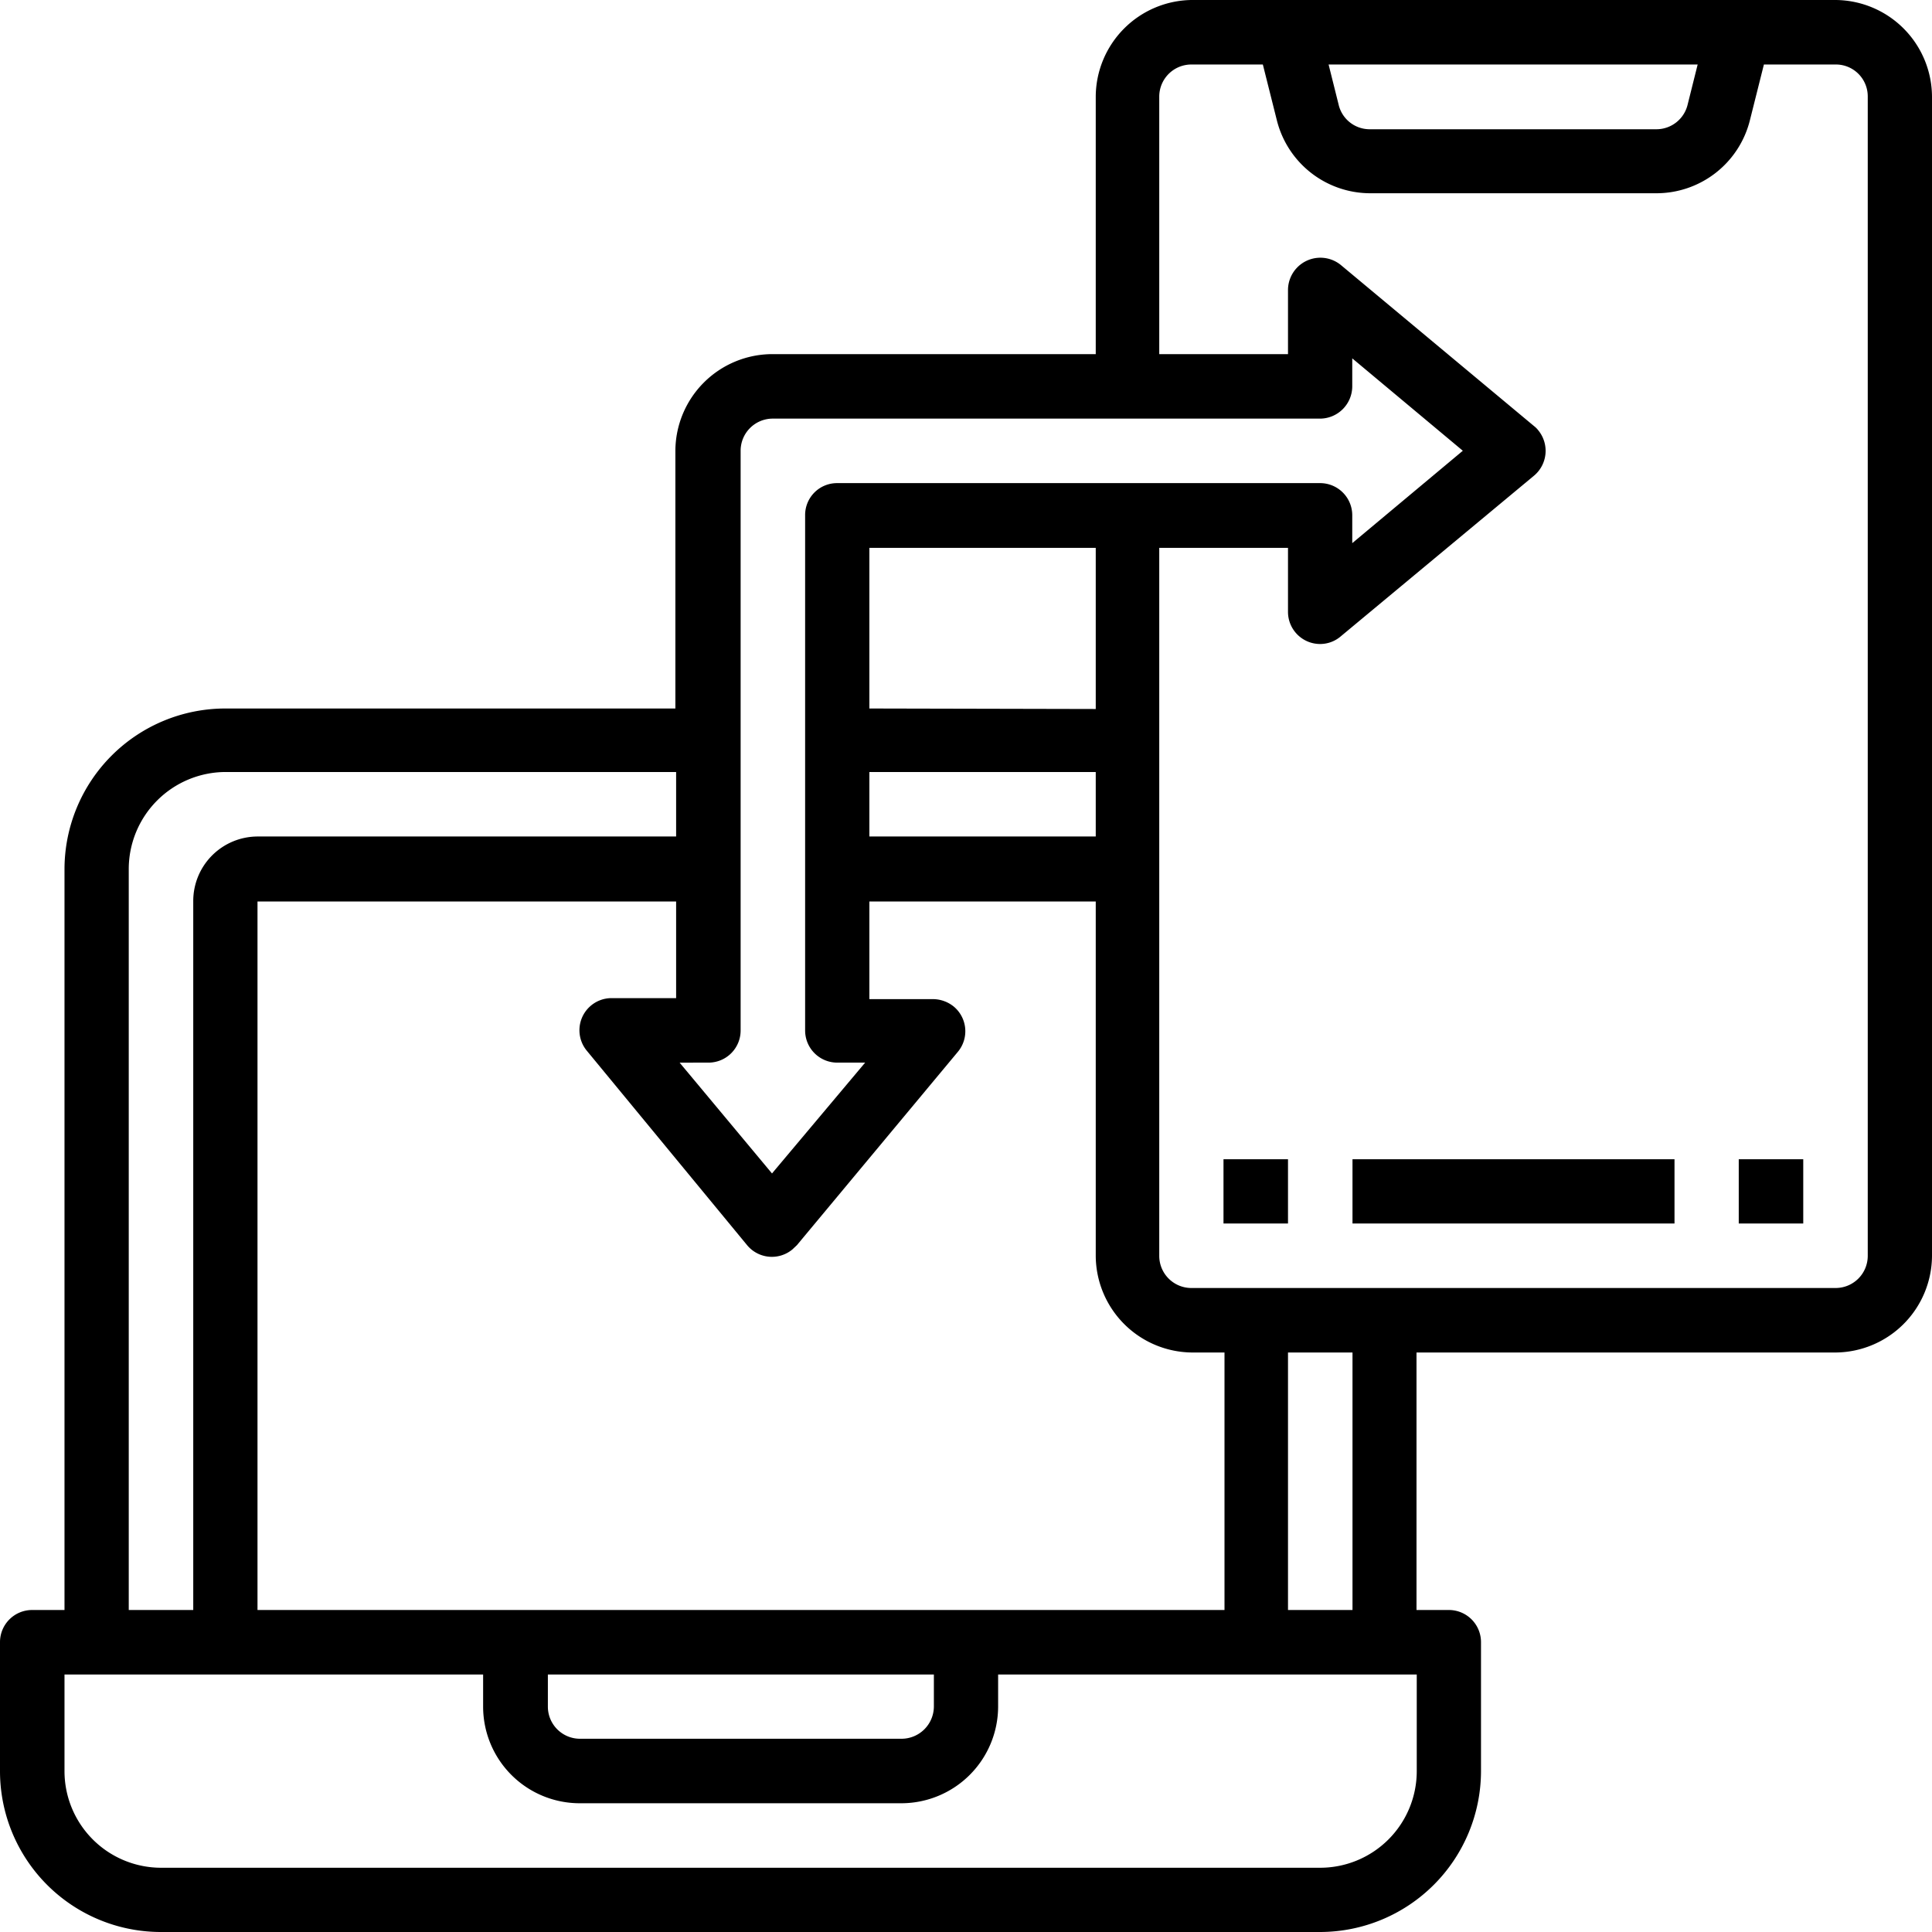 <svg xmlns="http://www.w3.org/2000/svg" viewBox="0 0 77.58 77.58"><g id="Content"><g id="Data_Transfer" data-name="Data Transfer"><path d="M73.7,0H47.84A3.9,3.9,0,0,0,44,3.88V14.22H31a3.9,3.9,0,0,0-3.88,3.88V28.45H9.05a6.46,6.46,0,0,0-6.46,6.46V64.65H1.29A1.29,1.29,0,0,0,0,65.94v5.18a6.46,6.46,0,0,0,6.47,6.46H53a6.47,6.47,0,0,0,6.47-6.46V65.94a1.29,1.29,0,0,0-1.29-1.29h-1.3V54.31H73.7a3.9,3.9,0,0,0,3.88-3.88V3.88A3.9,3.9,0,0,0,73.7,0ZM68.17,2.59l-.4,1.6a1.29,1.29,0,0,1-1.26,1H55a1.28,1.28,0,0,1-1.25-1l-.4-1.6ZM28.45,42.67a1.29,1.29,0,0,0,1.29-1.29V18.1A1.29,1.29,0,0,1,31,16.81H53a1.3,1.3,0,0,0,1.3-1.29V14.39l4.44,3.71-4.44,3.71V20.69A1.29,1.29,0,0,0,53,19.4H33.62a1.28,1.28,0,0,0-1.29,1.29V41.38a1.29,1.29,0,0,0,1.29,1.29h1.12L31,47.12l-3.71-4.45Zm6.46-14.22V22H44v6.47ZM44,31v2.59H34.91V31ZM30,50a1.29,1.29,0,0,0,1.82.17L32,50l6.46-7.76a1.29,1.29,0,0,0-.16-1.82,1.34,1.34,0,0,0-.83-.3H34.91V36.2H44V50.43a3.9,3.9,0,0,0,3.88,3.88h1.29V64.65H10.34V36.2H27.15v3.88H24.57a1.29,1.29,0,0,0-1,2.12ZM37.5,67.24v1.29a1.3,1.3,0,0,1-1.3,1.29H23.27A1.29,1.29,0,0,1,22,68.53V67.24ZM5.17,34.91A3.9,3.9,0,0,1,9.05,31h18.1v2.59H10.34A2.59,2.59,0,0,0,7.76,36.2V64.65H5.17ZM56.89,71.12A3.88,3.88,0,0,1,53,75H6.47a3.88,3.88,0,0,1-3.88-3.87V67.24H19.4v1.29a3.88,3.88,0,0,0,3.87,3.88H36.2a3.89,3.89,0,0,0,3.88-3.88V67.24H56.89Zm-5.17-6.47V54.31h2.59V64.65ZM75,50.43a1.29,1.29,0,0,1-1.29,1.29H47.84a1.29,1.29,0,0,1-1.29-1.29V22h5.17v2.59A1.29,1.29,0,0,0,53,25.86a1.27,1.27,0,0,0,.83-.3L61.6,19.1a1.3,1.3,0,0,0,.17-1.82.91.91,0,0,0-.17-.17l-7.76-6.47a1.3,1.3,0,0,0-2.12,1v2.58H46.55V3.88a1.29,1.29,0,0,1,1.29-1.29h2.87l.56,2.23A3.87,3.87,0,0,0,55,7.76H66.51a3.87,3.87,0,0,0,3.76-2.94l.56-2.23H73.7A1.28,1.28,0,0,1,75,3.88Z"/><path d="M54.31,46.55H67.24v2.58H54.31Z"/><path d="M49.13,46.55h2.59v2.58H49.13Z"/><path d="M69.82,46.55h2.59v2.58H69.82Z"/></g></g></svg>